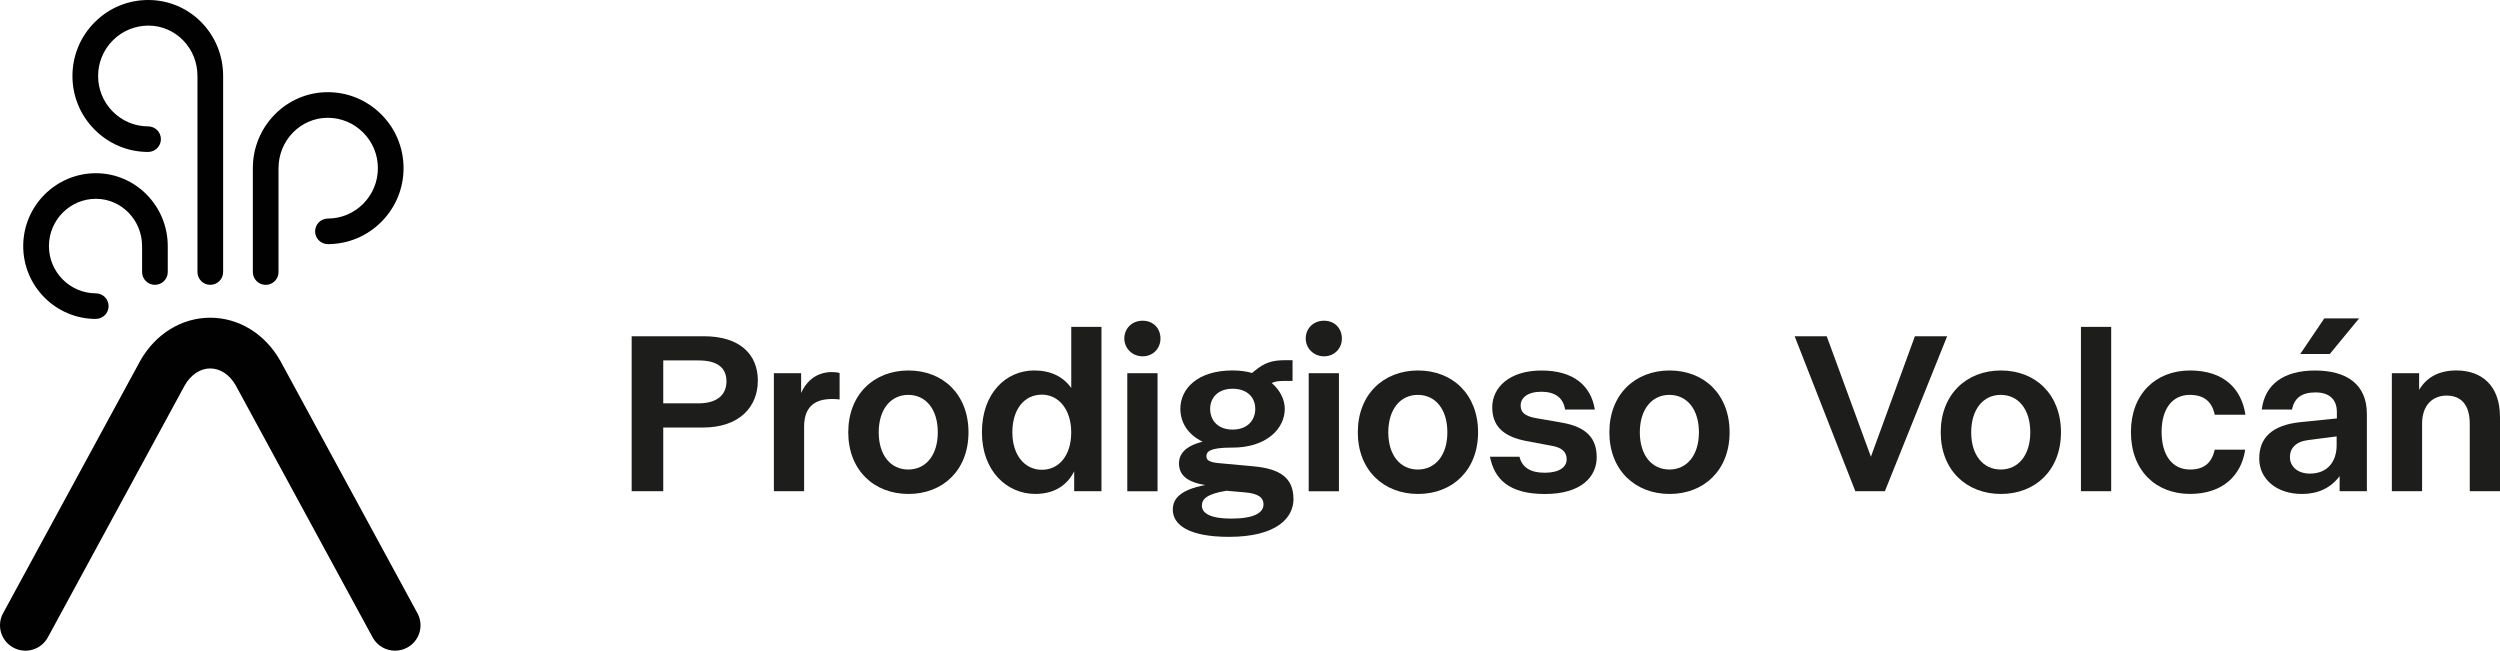 <svg width="146" height="38" viewBox="0 0 146 38" fill="none" xmlns="http://www.w3.org/2000/svg">
<path d="M5.59 18.626H5.589C3.248 18.619 1.349 16.707 1.356 14.36C1.363 12.018 3.265 10.116 5.6 10.116H5.612C7.926 10.123 9.802 12.037 9.797 14.382V15.887C9.797 16.299 9.461 16.634 9.047 16.634C8.634 16.634 8.298 16.299 8.298 15.887V14.38C8.301 12.855 7.096 11.615 5.61 11.61H5.603C4.093 11.61 2.863 12.844 2.858 14.364C2.855 15.885 4.082 17.126 5.595 17.131C6.01 17.131 6.345 17.467 6.343 17.879C6.343 18.291 6.007 18.624 5.594 18.624L5.59 18.626Z" fill="#000100"/>
<path d="M12.281 16.635C11.867 16.635 11.532 16.3 11.532 15.888V4.447C11.534 3.654 11.238 2.912 10.697 2.357C10.159 1.803 9.438 1.497 8.664 1.495C7.886 1.5 7.15 1.798 6.596 2.352C6.04 2.907 5.731 3.646 5.73 4.431C5.728 5.217 6.032 5.955 6.584 6.514C7.137 7.071 7.868 7.379 8.649 7.38C9.064 7.38 9.398 7.717 9.397 8.129C9.397 8.541 9.061 8.874 8.647 8.874H8.646C7.463 8.871 6.353 8.405 5.518 7.563C4.685 6.723 4.228 5.609 4.231 4.426C4.234 3.242 4.697 2.131 5.535 1.294C6.371 0.459 7.48 0 8.657 0C8.66 0 8.665 0 8.669 0C9.849 0.003 10.953 0.471 11.775 1.316C12.588 2.152 13.034 3.265 13.031 4.448V15.887C13.031 16.299 12.695 16.634 12.281 16.634V16.635Z" fill="#000100"/>
<path d="M15.515 16.635C15.1 16.635 14.766 16.3 14.766 15.888V9.83C14.759 7.385 16.717 5.39 19.13 5.383C19.133 5.383 19.138 5.383 19.141 5.383C20.319 5.383 21.427 5.843 22.264 6.678C23.102 7.514 23.564 8.626 23.567 9.809C23.571 10.991 23.113 12.105 22.28 12.947C21.445 13.788 20.335 14.254 19.153 14.257H19.151C18.738 14.257 18.402 13.924 18.402 13.512C18.402 13.1 18.736 12.764 19.149 12.764C19.928 12.762 20.662 12.453 21.214 11.898C21.767 11.339 22.07 10.6 22.069 9.814C22.067 9.028 21.759 8.289 21.203 7.735C20.65 7.183 19.919 6.879 19.141 6.879H19.133C17.547 6.884 16.262 8.207 16.265 9.83V15.89C16.265 16.302 15.929 16.637 15.515 16.637V16.635Z" fill="#000100"/>
<path d="M23.071 38C22.543 38 22.031 37.719 21.762 37.224L13.762 22.499C13.402 21.875 12.859 21.517 12.275 21.517C11.696 21.517 11.155 21.876 10.792 22.499L2.793 37.224C2.402 37.943 1.5 38.211 0.779 37.82C0.057 37.431 -0.212 36.532 0.18 35.813L8.19 21.072C8.195 21.063 8.2 21.053 8.206 21.043C9.097 19.487 10.618 18.556 12.278 18.554C13.941 18.557 15.463 19.487 16.353 21.043C16.358 21.053 16.365 21.063 16.37 21.072L24.379 35.813C24.77 36.532 24.502 37.431 23.781 37.82C23.556 37.941 23.313 37.998 23.074 37.998L23.071 38Z" fill="#000100"/>
<path d="M44.257 22.236C44.257 23.743 43.201 24.968 41.048 24.968H38.734V28.686H36.889V19.636H41.089C43.242 19.636 44.259 20.716 44.259 22.234L44.257 22.236ZM42.425 22.275C42.425 21.476 41.904 21.049 40.78 21.049H38.734V23.555H40.794C41.904 23.555 42.425 23.035 42.425 22.275Z" fill="#1D1D1C"/>
<path d="M49.033 21.782V23.328C48.926 23.314 48.765 23.301 48.605 23.301C47.508 23.301 46.96 23.821 46.96 24.927V28.686H45.194V21.795H46.786V22.955C47.133 22.156 47.789 21.729 48.578 21.729C48.726 21.729 48.887 21.742 49.033 21.783V21.782Z" fill="#1D1D1C"/>
<path d="M49.538 25.248C49.538 23.035 51.035 21.636 53.055 21.636C55.076 21.636 56.56 23.035 56.56 25.248C56.56 27.461 55.063 28.847 53.055 28.847C51.048 28.847 49.538 27.461 49.538 25.248ZM54.767 25.248C54.767 23.901 54.072 23.061 53.042 23.061C52.012 23.061 51.317 23.914 51.317 25.248C51.317 26.581 52.012 27.42 53.042 27.42C54.072 27.42 54.767 26.58 54.767 25.248Z" fill="#1D1D1C"/>
<path d="M64.325 19.09V28.686H62.733V27.526C62.292 28.392 61.516 28.845 60.46 28.845C58.815 28.845 57.344 27.526 57.344 25.246C57.344 22.966 58.748 21.635 60.394 21.635C61.357 21.635 62.093 21.994 62.561 22.661V19.088H64.327L64.325 19.09ZM62.559 25.248C62.559 23.929 61.837 23.048 60.847 23.048C59.804 23.048 59.122 23.914 59.122 25.248C59.122 26.581 59.843 27.435 60.847 27.435C61.85 27.435 62.559 26.595 62.559 25.248Z" fill="#1D1D1C"/>
<path d="M65.66 19.77C65.66 19.196 66.088 18.73 66.729 18.73C67.371 18.73 67.772 19.196 67.772 19.77C67.772 20.343 67.344 20.809 66.729 20.809C66.114 20.809 65.66 20.329 65.66 19.77ZM65.834 21.796H67.6V28.688H65.834V21.796Z" fill="#1D1D1C"/>
<path d="M75.541 29.139C75.541 30.259 74.537 31.352 71.769 31.352C69.416 31.352 68.492 30.646 68.492 29.765C68.492 29.139 68.907 28.605 70.391 28.325C69.294 28.152 68.853 27.725 68.853 27.059C68.853 26.498 69.24 26.045 70.231 25.792C69.362 25.379 68.933 24.66 68.933 23.873C68.933 22.7 69.937 21.634 71.982 21.634C72.41 21.634 72.799 21.688 73.119 21.782L73.332 21.608C73.84 21.208 74.255 21.035 75.044 21.035H75.485V22.247H75.044C74.683 22.247 74.509 22.26 74.268 22.367C74.803 22.819 75.031 23.406 75.031 23.873C75.031 25.06 73.934 26.14 71.981 26.14H71.926C70.629 26.14 70.455 26.38 70.455 26.647C70.455 26.846 70.575 26.993 71.177 27.047L73.21 27.233C74.803 27.381 75.537 27.939 75.537 29.139H75.541ZM73.789 29.459C73.789 29.072 73.509 28.819 72.692 28.753L71.621 28.66C70.472 28.846 70.19 29.154 70.19 29.526C70.19 29.994 70.724 30.286 71.902 30.286C73.253 30.286 73.788 29.94 73.788 29.459H73.789ZM70.673 23.875C70.673 24.555 71.128 25.088 71.984 25.088C72.84 25.088 73.307 24.555 73.307 23.875C73.307 23.195 72.825 22.702 71.984 22.702C71.142 22.702 70.673 23.221 70.673 23.875Z" fill="#1D1D1C"/>
<path d="M76.254 19.77C76.254 19.196 76.682 18.73 77.323 18.73C77.965 18.73 78.366 19.196 78.366 19.77C78.366 20.343 77.938 20.809 77.323 20.809C76.708 20.809 76.254 20.329 76.254 19.77ZM76.428 21.796H78.194V28.688H76.428V21.796Z" fill="#1D1D1C"/>
<path d="M79.296 25.248C79.296 23.035 80.793 21.636 82.814 21.636C84.834 21.636 86.319 23.035 86.319 25.248C86.319 27.461 84.821 28.847 82.814 28.847C80.807 28.847 79.296 27.461 79.296 25.248ZM84.526 25.248C84.526 23.901 83.831 23.061 82.801 23.061C81.771 23.061 81.076 23.914 81.076 25.248C81.076 26.581 81.771 27.42 82.801 27.42C83.831 27.42 84.526 26.58 84.526 25.248Z" fill="#1D1D1C"/>
<path d="M87.012 26.674H88.738C88.885 27.287 89.366 27.608 90.209 27.608C91.052 27.608 91.493 27.287 91.493 26.822C91.493 26.421 91.252 26.142 90.624 26.035L89.139 25.756C87.736 25.49 87.147 24.836 87.147 23.784C87.147 22.638 88.137 21.638 90.023 21.638C91.909 21.638 92.913 22.53 93.139 23.918H91.401C91.294 23.225 90.812 22.878 90.01 22.878C89.208 22.878 88.806 23.238 88.806 23.677C88.806 24.05 89.007 24.303 89.73 24.424L91.188 24.677C92.7 24.931 93.247 25.637 93.247 26.704C93.247 27.849 92.337 28.85 90.225 28.85C88.113 28.85 87.27 27.971 87.016 26.678L87.012 26.674Z" fill="#1D1D1C"/>
<path d="M93.987 25.248C93.987 23.035 95.484 21.636 97.505 21.636C99.525 21.636 101.009 23.035 101.009 25.248C101.009 27.461 99.512 28.847 97.505 28.847C95.497 28.847 93.987 27.461 93.987 25.248ZM99.217 25.248C99.217 23.901 98.521 23.061 97.492 23.061C96.462 23.061 95.766 23.914 95.766 25.248C95.766 26.581 96.462 27.42 97.492 27.42C98.521 27.42 99.217 26.58 99.217 25.248Z" fill="#1D1D1C"/>
<path d="M113.714 19.636L110.077 28.686H108.351L104.807 19.636H106.68L109.261 26.673L111.83 19.636H113.716H113.714Z" fill="#1D1D1C"/>
<path d="M113.338 25.248C113.338 23.035 114.836 21.636 116.856 21.636C118.876 21.636 120.361 23.035 120.361 25.248C120.361 27.461 118.863 28.847 116.856 28.847C114.849 28.847 113.338 27.461 113.338 25.248ZM118.568 25.248C118.568 23.901 117.873 23.061 116.843 23.061C115.813 23.061 115.118 23.914 115.118 25.248C115.118 26.581 115.813 27.42 116.843 27.42C117.873 27.42 118.568 26.58 118.568 25.248Z" fill="#1D1D1C"/>
<path d="M123.293 28.686H121.527V19.09H123.293V28.686Z" fill="#1D1D1C"/>
<path d="M124.446 25.235C124.446 22.996 125.904 21.636 127.896 21.636C129.889 21.636 130.906 22.716 131.134 24.222H129.341C129.18 23.449 128.713 23.061 127.883 23.061C126.879 23.061 126.238 23.86 126.238 25.22C126.238 26.58 126.853 27.42 127.896 27.42C128.739 27.42 129.167 27.02 129.341 26.26H131.12C130.892 27.793 129.782 28.845 127.896 28.845C125.904 28.845 124.446 27.485 124.446 25.233V25.235Z" fill="#1D1D1C"/>
<path d="M138.226 24.168V28.686H136.634V27.807C136.099 28.513 135.363 28.847 134.427 28.847C132.955 28.847 131.939 27.98 131.939 26.781C131.939 25.581 132.66 24.821 134.387 24.648L136.473 24.436V24.063C136.473 23.29 135.991 22.917 135.23 22.917C134.428 22.917 133.987 23.238 133.853 23.918H132.086C132.273 22.425 133.384 21.638 135.202 21.638C137.021 21.638 138.225 22.424 138.225 24.171L138.226 24.168ZM136.46 25.993V25.486L134.802 25.699C134.066 25.792 133.731 26.179 133.731 26.699C133.731 27.219 134.159 27.659 134.896 27.659C135.912 27.659 136.46 26.979 136.46 25.993ZM136.058 20.675H134.333L135.737 18.596H137.77L136.058 20.675Z" fill="#1D1D1C"/>
<path d="M146 24.341V28.686H144.233V24.741C144.233 23.609 143.699 23.102 142.882 23.102C142.065 23.102 141.45 23.663 141.45 24.741V28.686H139.684V21.795H141.277V22.767C141.731 22.007 142.467 21.634 143.456 21.634C144.901 21.634 145.998 22.488 145.998 24.341H146Z" fill="#1D1D1C"/>
</svg>
